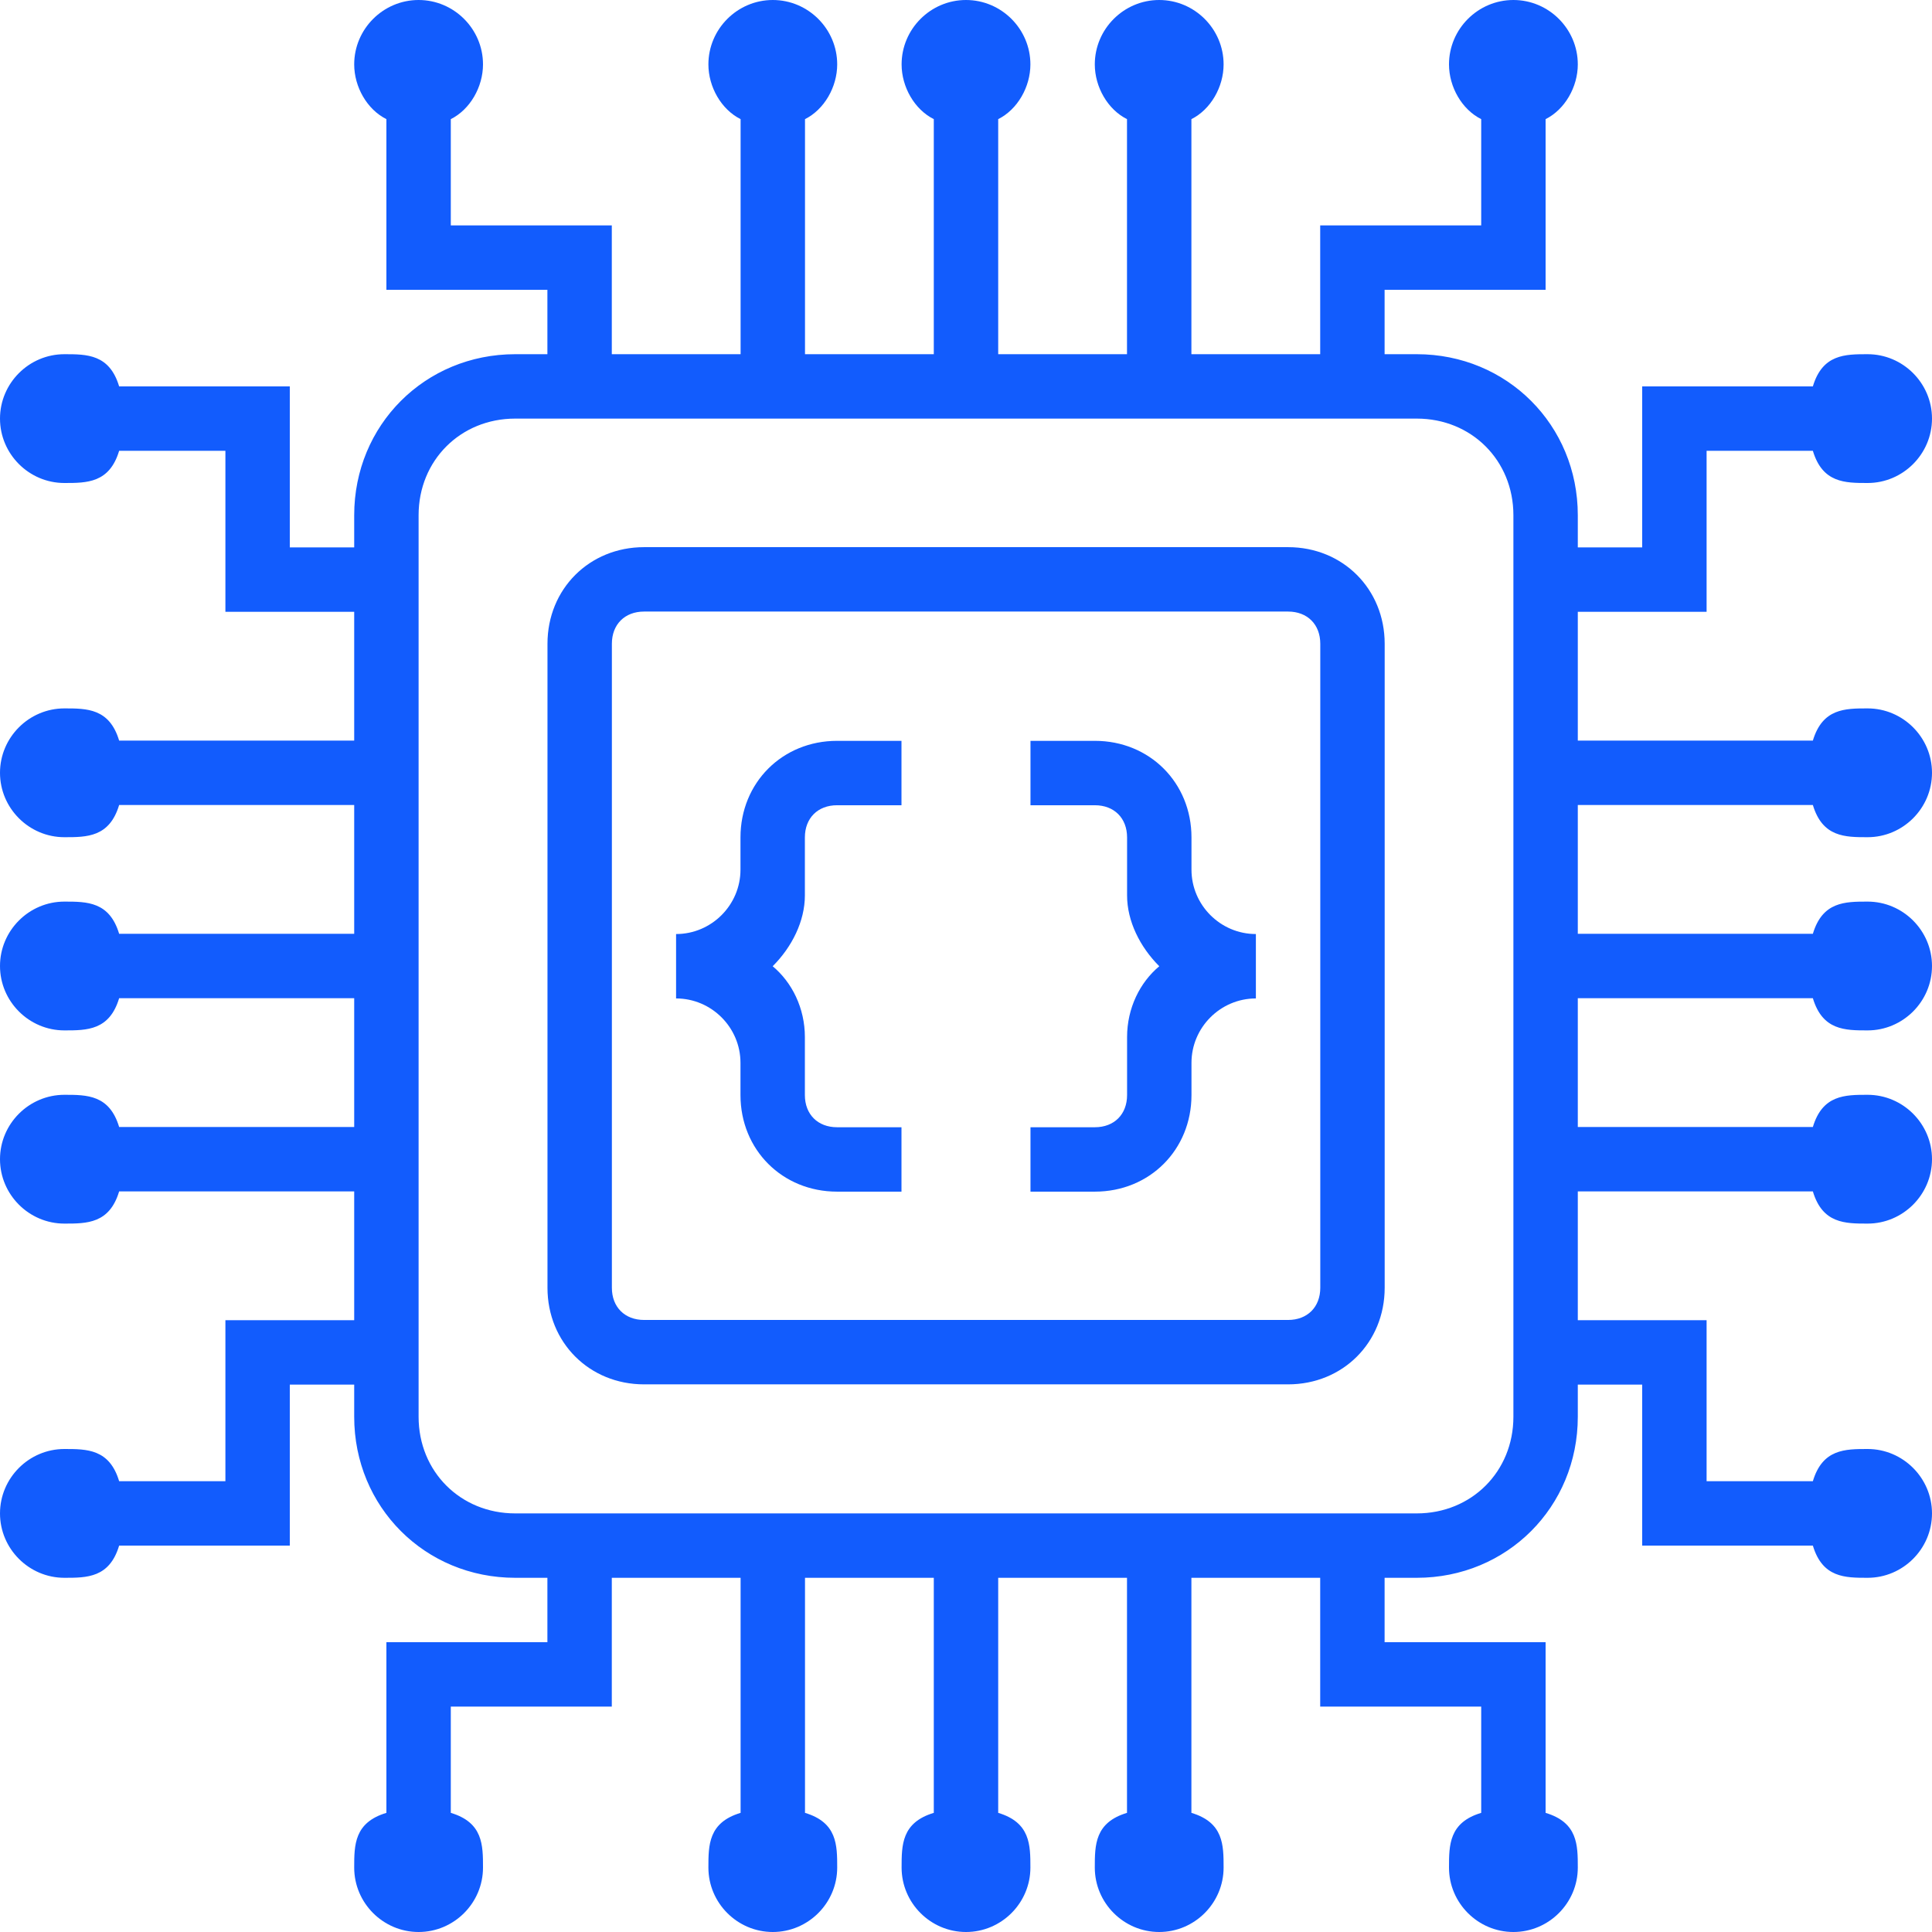 <svg width="48" height="48" viewBox="0 0 48 48" fill="none" xmlns="http://www.w3.org/2000/svg">
<g id="Group 1000002250">
<path id="Vector" d="M18.397 20.806V21.606C18.397 22.486 17.677 23.206 16.797 23.206V24.806C17.677 24.806 18.397 25.526 18.397 26.406V27.206C18.397 28.566 19.437 29.606 20.797 29.606H22.397V28.006H20.797C20.317 28.006 19.997 27.686 19.997 27.206V25.766C19.997 25.046 19.677 24.406 19.197 24.006C19.677 23.526 19.997 22.886 19.997 22.246V20.806C19.997 20.326 20.317 20.006 20.797 20.006H22.397V18.406H20.797C19.437 18.406 18.397 19.446 18.397 20.806Z" fill="#125CFD"/>
<path id="Vector_2" d="M29.602 21.606V20.806C29.602 19.446 28.562 18.406 27.202 18.406H25.602V20.006H27.202C27.682 20.006 28.002 20.326 28.002 20.806V22.246C28.002 22.886 28.322 23.526 28.802 24.006C28.322 24.406 28.002 25.046 28.002 25.766V27.206C28.002 27.686 27.682 28.006 27.202 28.006H25.602V29.606H27.202C28.562 29.606 29.602 28.566 29.602 27.206V26.406C29.602 25.526 30.322 24.806 31.202 24.806V23.206C30.322 23.206 29.602 22.486 29.602 21.606Z" fill="#125CFD"/>
<path id="Vector_3" d="M32.002 13.594H16.002C14.642 13.594 13.602 14.634 13.602 15.994V31.994C13.602 33.354 14.642 34.394 16.002 34.394H32.002C33.362 34.394 34.402 33.354 34.402 31.994V15.994C34.402 14.634 33.362 13.594 32.002 13.594ZM32.802 31.994C32.802 32.474 32.482 32.794 32.002 32.794H16.002C15.522 32.794 15.202 32.474 15.202 31.994V15.994C15.202 15.514 15.522 15.194 16.002 15.194H32.002C32.482 15.194 32.802 15.514 32.802 15.994V31.994Z" fill="#125CFD"/>
<path id="Vector_4" d="M45.04 20C45.28 20.8 45.84 20.8 46.4 20.8C47.28 20.8 48 20.08 48 19.2C48 18.32 47.28 17.6 46.4 17.6C45.84 17.6 45.28 17.6 45.04 18.4H39.2V15.2H42.4V11.2H45.04C45.28 12 45.84 12 46.4 12C47.28 12 48 11.28 48 10.4C48 9.52 47.28 8.8 46.4 8.8C45.84 8.8 45.28 8.8 45.04 9.6H40.8V13.6H39.2V12.8C39.2 10.56 37.44 8.8 35.2 8.8H34.4V7.2H38.4V2.96C38.88 2.72 39.2 2.16 39.2 1.6C39.2 0.72 38.48 0 37.6 0C36.72 0 36 0.72 36 1.6C36 2.16 36.32 2.72 36.8 2.96V5.6H32.8V8.8H29.6V2.96C30.08 2.72 30.4 2.16 30.4 1.6C30.4 0.72 29.68 0 28.8 0C27.92 0 27.2 0.72 27.2 1.6C27.2 2.16 27.52 2.72 28 2.96V8.8H24.8V2.96C25.28 2.72 25.6 2.16 25.6 1.6C25.6 0.72 24.88 0 24 0C23.12 0 22.4 0.72 22.4 1.6C22.4 2.16 22.72 2.72 23.2 2.96V8.8H20V2.96C20.48 2.72 20.8 2.16 20.8 1.6C20.8 0.72 20.08 0 19.2 0C18.32 0 17.6 0.72 17.6 1.6C17.6 2.16 17.92 2.72 18.4 2.96V8.8H15.2V5.6H11.2V2.96C11.68 2.72 12 2.16 12 1.6C12 0.72 11.28 0 10.4 0C9.52 0 8.8 0.72 8.8 1.6C8.8 2.16 9.12 2.72 9.6 2.96V7.2H13.6V8.8H12.8C10.56 8.8 8.8 10.56 8.8 12.8V13.6H7.2V9.6H2.96C2.72 8.8 2.16 8.8 1.6 8.8C0.72 8.8 0 9.52 0 10.4C0 11.28 0.72 12 1.6 12C2.16 12 2.72 12 2.96 11.2H5.6V15.2H8.8V18.4H2.96C2.72 17.6 2.16 17.6 1.6 17.6C0.72 17.6 0 18.32 0 19.2C0 20.08 0.72 20.8 1.6 20.8C2.16 20.8 2.72 20.8 2.96 20H8.8V23.2H2.96C2.72 22.4 2.16 22.4 1.6 22.4C0.72 22.4 0 23.12 0 24C0 24.88 0.72 25.6 1.6 25.6C2.16 25.6 2.72 25.6 2.96 24.8H8.8V28H2.96C2.72 27.2 2.16 27.2 1.6 27.2C0.72 27.2 0 27.92 0 28.8C0 29.68 0.72 30.4 1.6 30.4C2.16 30.4 2.72 30.4 2.96 29.6H8.8V32.8H5.6V36.8H2.96C2.72 36 2.16 36 1.6 36C0.72 36 0 36.72 0 37.6C0 38.48 0.72 39.2 1.6 39.2C2.16 39.2 2.72 39.2 2.96 38.4H7.2V34.4H8.8V35.2C8.8 37.44 10.56 39.2 12.8 39.2H13.6V40.8H9.6V45.04C8.8 45.28 8.8 45.84 8.8 46.4C8.8 47.28 9.52 48 10.4 48C11.28 48 12 47.28 12 46.4C12 45.84 12 45.28 11.2 45.04V42.4H15.2V39.2H18.4V45.04C17.6 45.28 17.6 45.84 17.6 46.4C17.6 47.28 18.32 48 19.2 48C20.08 48 20.8 47.28 20.8 46.4C20.8 45.84 20.8 45.28 20 45.04V39.2H23.2V45.04C22.4 45.28 22.4 45.84 22.4 46.4C22.4 47.28 23.12 48 24 48C24.88 48 25.6 47.28 25.6 46.4C25.6 45.84 25.6 45.28 24.8 45.04V39.2H28V45.04C27.2 45.28 27.2 45.84 27.2 46.4C27.2 47.28 27.92 48 28.8 48C29.68 48 30.4 47.28 30.4 46.4C30.4 45.84 30.4 45.28 29.6 45.04V39.2H32.8V42.4H36.8V45.04C36 45.28 36 45.84 36 46.4C36 47.28 36.72 48 37.6 48C38.48 48 39.2 47.28 39.2 46.4C39.2 45.84 39.2 45.28 38.4 45.04V40.8H34.4V39.2H35.2C37.44 39.2 39.2 37.44 39.2 35.2V34.4H40.8V38.4H45.04C45.28 39.2 45.84 39.2 46.4 39.2C47.28 39.2 48 38.48 48 37.6C48 36.72 47.28 36 46.4 36C45.84 36 45.28 36 45.04 36.8H42.4V32.8H39.2V29.6H45.04C45.28 30.4 45.84 30.4 46.4 30.4C47.28 30.4 48 29.68 48 28.8C48 27.92 47.28 27.2 46.4 27.2C45.84 27.2 45.28 27.2 45.04 28H39.2V24.8H45.04C45.28 25.6 45.84 25.6 46.4 25.6C47.28 25.6 48 24.88 48 24C48 23.12 47.28 22.4 46.4 22.4C45.84 22.4 45.28 22.4 45.04 23.2H39.2V20H45.04ZM37.6 35.2C37.6 36.56 36.56 37.6 35.2 37.6H12.8C11.44 37.6 10.4 36.56 10.4 35.2V12.8C10.4 11.44 11.44 10.4 12.8 10.4H35.2C36.56 10.4 37.6 11.44 37.6 12.8V35.2Z" fill="#125CFD"/>
</g>
</svg>
